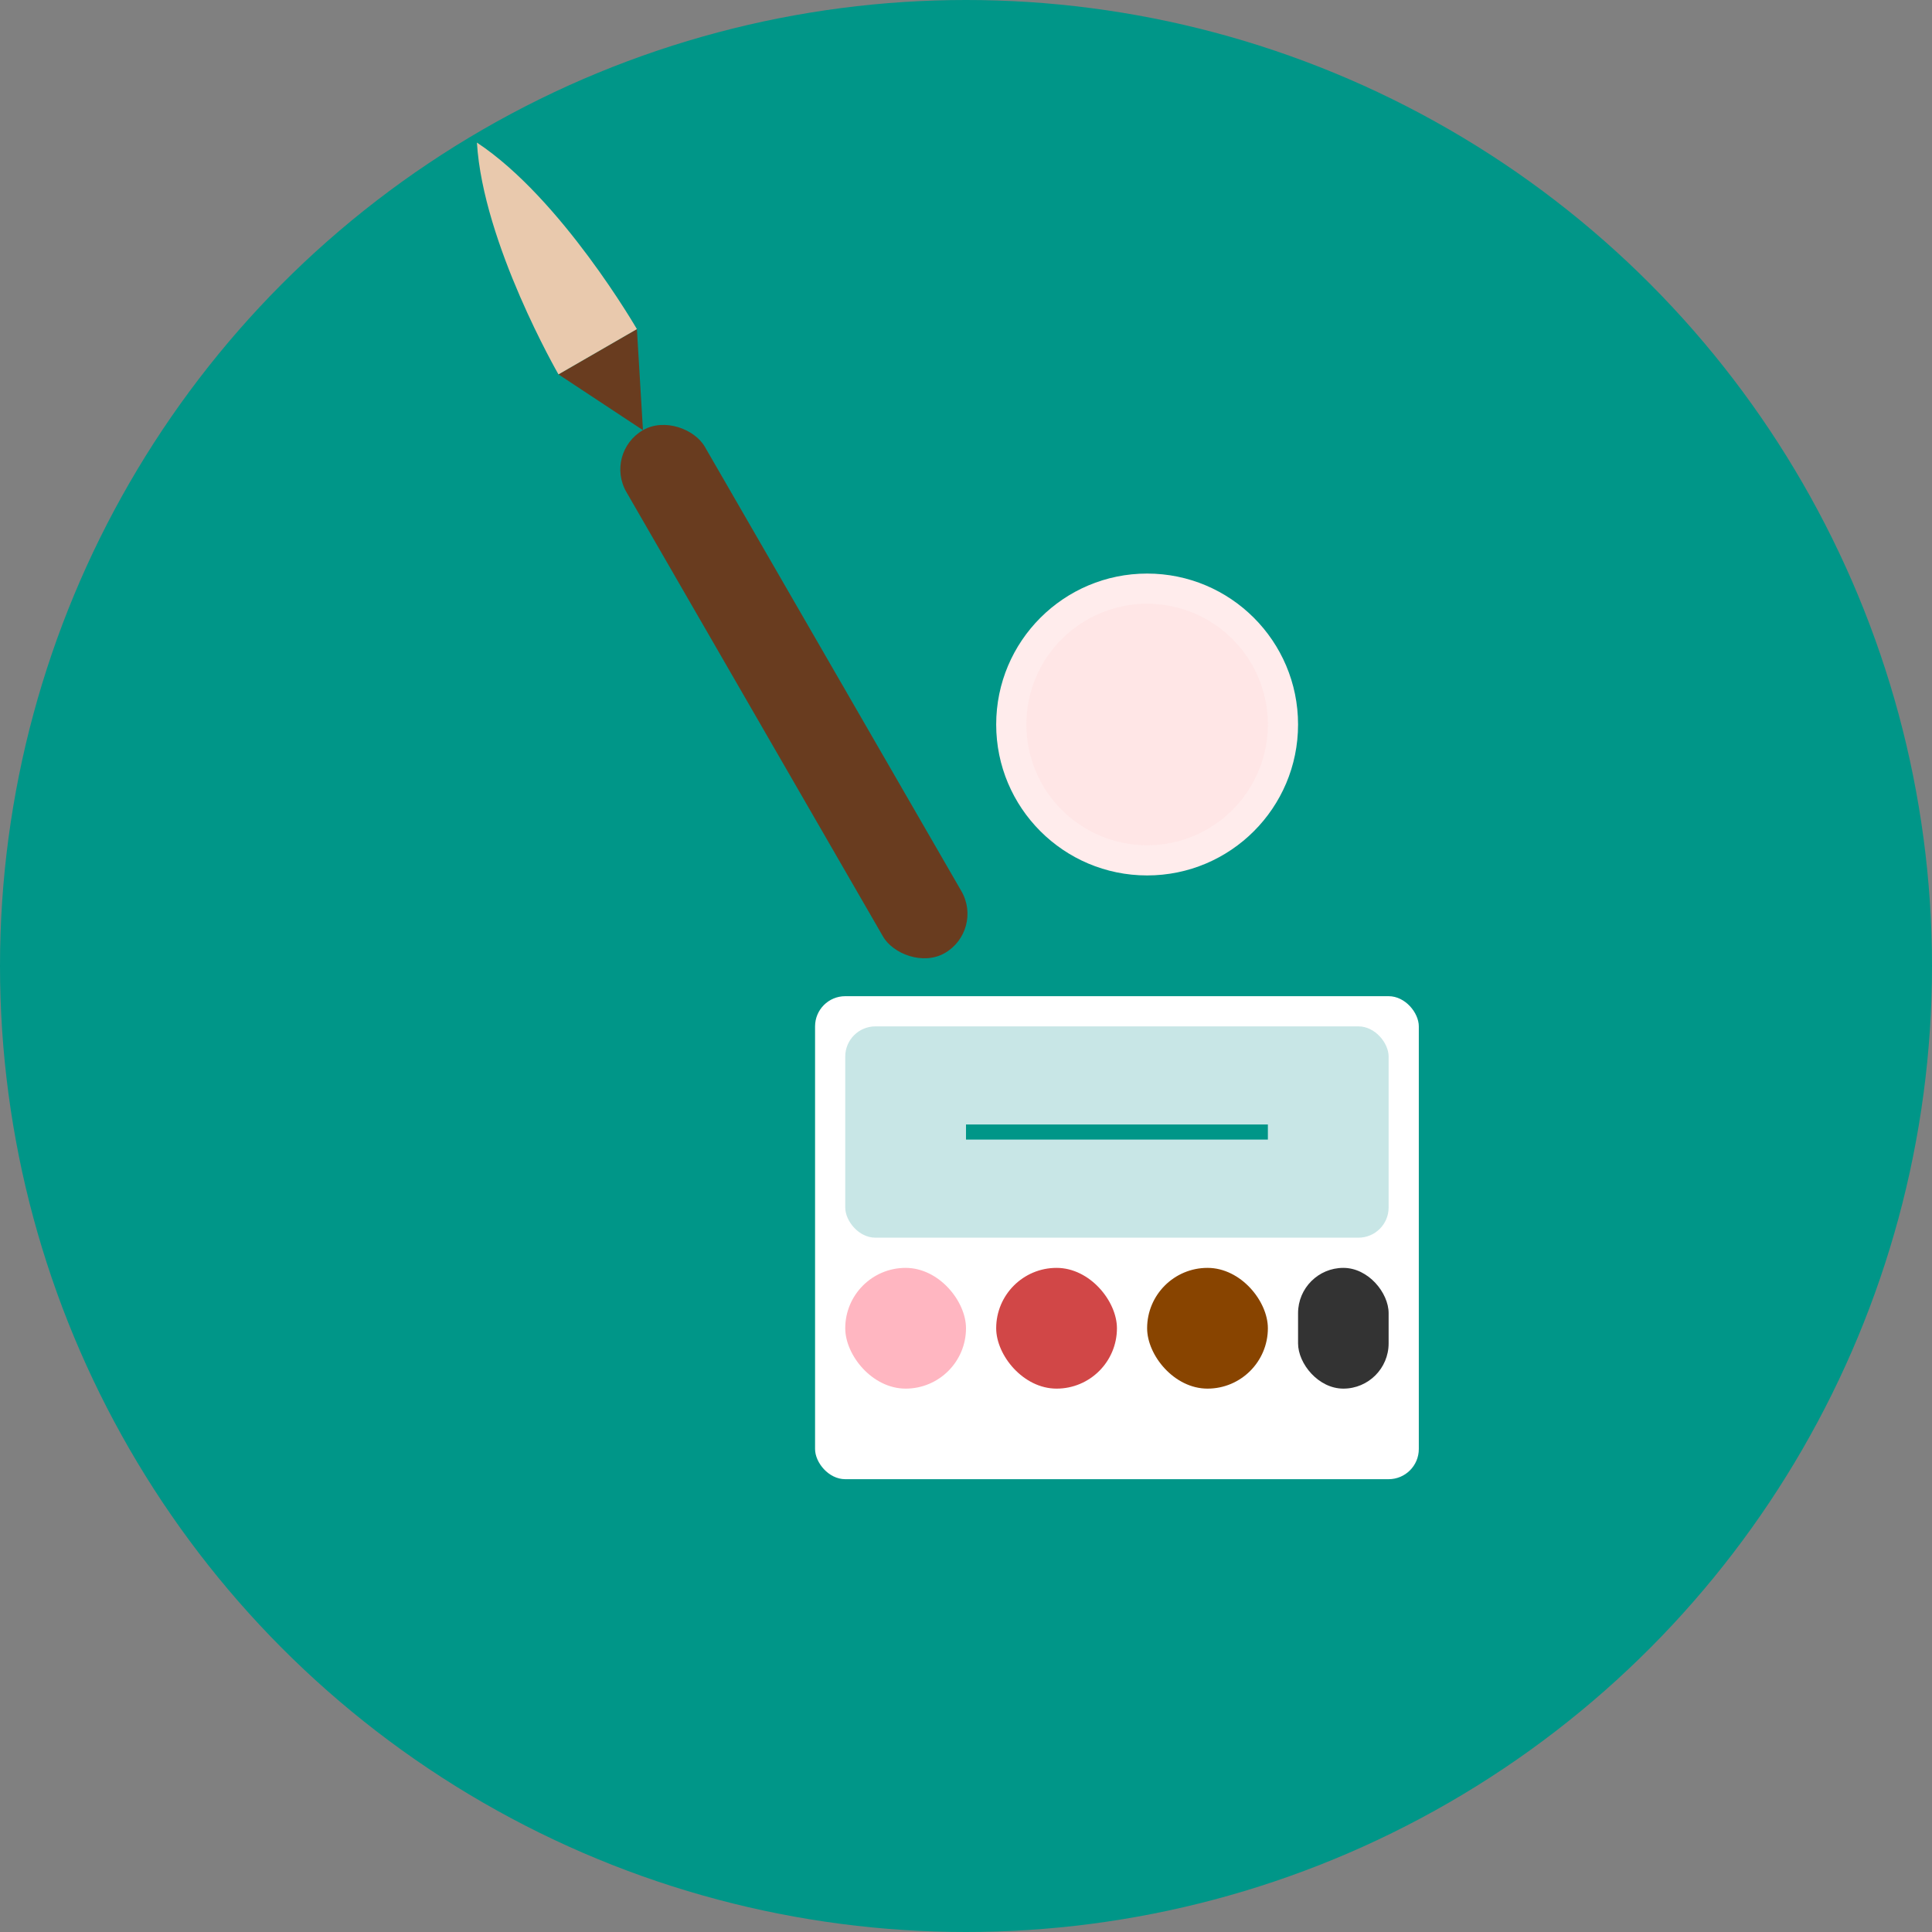 <?xml version="1.0" encoding="UTF-8"?>
<svg width="64" height="64" viewBox="0 0 64 64" fill="none" xmlns="http://www.w3.org/2000/svg">
  <rect x="0" y="0" width="64" height="64" fill="#808080" stroke="none"/>
  <!-- Background Circle -->
  <circle cx="32" cy="32" r="32" fill="#00968833" />
  
  <!-- Makeup Brush -->
  <g transform="translate(20, 15) rotate(-30)">
    <rect x="0" y="0" width="3" height="20" rx="1.5" fill="#693C1F" />
    <path d="M1.5 0L3 -3H0L1.5 0Z" fill="#693C1F" />
    <path d="M0 -3C0 -3 0 -8 1.5 -11C3 -8 3 -3 3 -3H0Z" fill="#E9C9AD" />
  </g>
  
  <!-- Compact -->
  <g transform="translate(26, 32)">
    <!-- Base -->
    <rect x="0" y="0" width="22" height="18" rx="2" fill="#009688" />
    <rect x="1" y="1" width="20" height="16" rx="1" fill="#FFFFFF" />
    
    <!-- Mirror -->
    <rect x="2" y="2" width="18" height="7" rx="1" fill="#C8E6E6" />
    <line x1="6" y1="5.5" x2="16" y2="5.5" stroke="#009688" stroke-width="0.5" />
    
    <!-- Makeup -->
    <rect x="2" y="10" width="4" height="4" rx="2" fill="#FFB6C1" />
    <rect x="7" y="10" width="4" height="4" rx="2" fill="#D14747" />
    <rect x="12" y="10" width="4" height="4" rx="2" fill="#884400" />
    <rect x="17" y="10" width="3" height="4" rx="1.5" fill="#333333" />
  </g>
  
  <!-- Powder Puff -->
  <circle cx="38" cy="24" r="5" fill="#FFECEC" />
  <circle cx="38" cy="24" r="4" fill="#FFE6E6" />
</svg> 